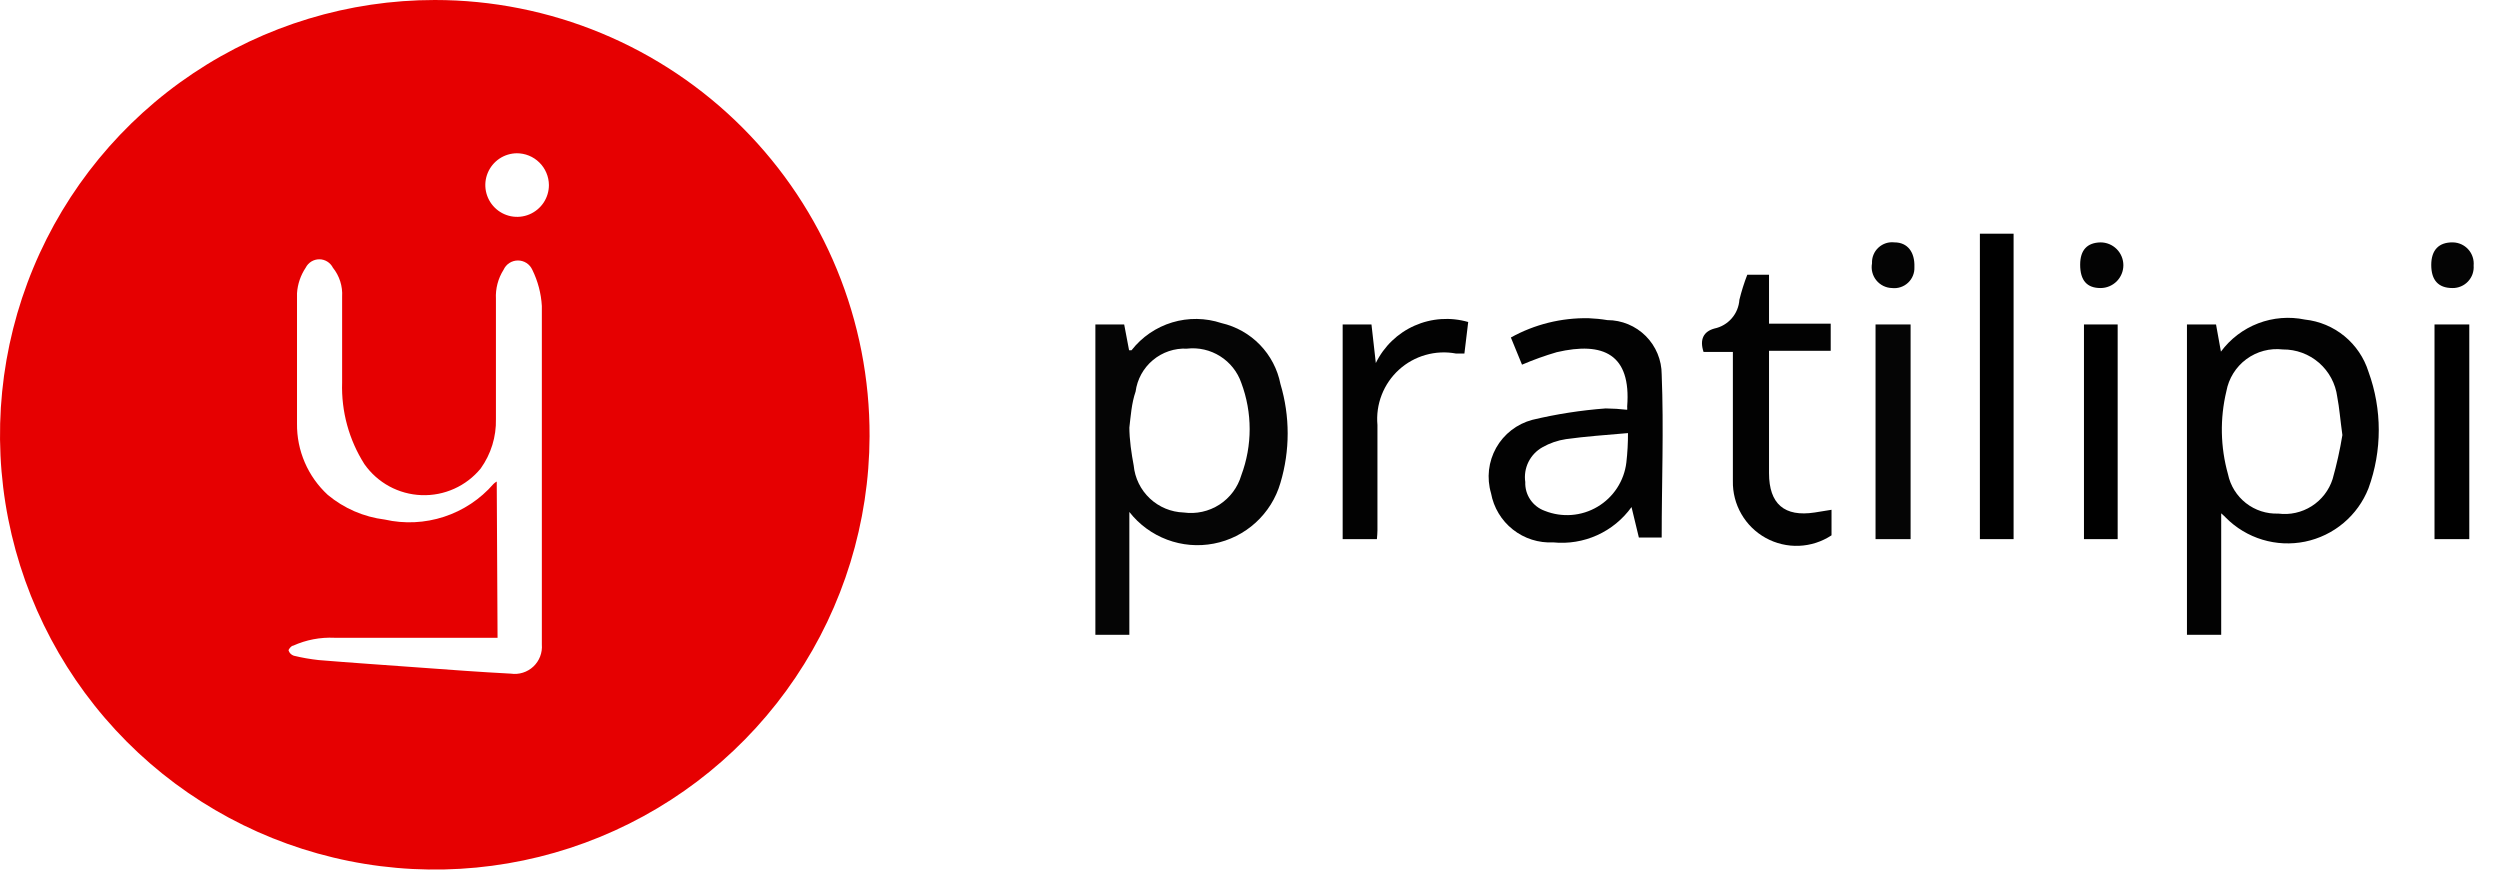 <svg xmlns="http://www.w3.org/2000/svg" fill="none" viewBox="0 0 92 32" height="32" width="92">
<g clip-path="url(#clip0_241_778)">
<path fill="#E60001" d="M32 16.06C31.988 19.222 31.04 22.309 29.274 24.933C27.509 27.556 25.006 29.597 22.081 30.799C19.157 32.001 15.942 32.309 12.842 31.685C9.742 31.061 6.897 29.533 4.665 27.293C2.433 25.052 0.916 22.201 0.303 19.099C-0.309 15.997 0.011 12.784 1.224 9.863C2.436 6.943 4.487 4.448 7.117 2.692C9.747 0.937 12.838 2.22329e-05 16 3.95517e-10C18.106 -1.48089e-05 20.192 0.416 22.137 1.224C24.082 2.032 25.848 3.215 27.335 4.708C28.821 6.2 29.999 7.971 30.799 9.919C31.6 11.867 32.008 13.954 32 16.06ZM18.31 23.47H12.31C11.787 23.446 11.267 23.545 10.79 23.76C10.72 23.76 10.61 23.9 10.62 23.94C10.635 23.984 10.659 24.024 10.693 24.058C10.726 24.09 10.766 24.115 10.81 24.13C11.11 24.203 11.414 24.256 11.72 24.29C12.93 24.39 14.14 24.47 15.36 24.56C16.58 24.65 17.65 24.73 18.8 24.79C18.949 24.812 19.1 24.799 19.243 24.754C19.387 24.709 19.518 24.632 19.628 24.529C19.737 24.427 19.822 24.3 19.876 24.16C19.93 24.02 19.952 23.87 19.94 23.72C19.94 19.567 19.94 15.413 19.94 11.26C19.913 10.798 19.794 10.345 19.59 9.93C19.544 9.828 19.47 9.74 19.376 9.679C19.282 9.618 19.172 9.586 19.06 9.586C18.948 9.586 18.838 9.618 18.744 9.679C18.65 9.74 18.576 9.828 18.53 9.93C18.328 10.249 18.231 10.623 18.25 11C18.25 12.47 18.25 13.94 18.25 15.42C18.266 16.071 18.069 16.71 17.69 17.24C17.427 17.561 17.093 17.816 16.715 17.986C16.337 18.156 15.925 18.237 15.51 18.221C15.096 18.206 14.691 18.095 14.326 17.897C13.962 17.699 13.648 17.419 13.41 17.08C12.842 16.185 12.556 15.14 12.59 14.08C12.59 13.03 12.59 11.98 12.59 10.92C12.614 10.533 12.493 10.152 12.25 9.85C12.203 9.757 12.132 9.68 12.043 9.625C11.955 9.571 11.854 9.542 11.75 9.542C11.646 9.542 11.545 9.571 11.456 9.625C11.368 9.68 11.297 9.757 11.25 9.85C11.063 10.13 10.952 10.454 10.93 10.79C10.93 12.39 10.93 13.99 10.93 15.59C10.924 16.081 11.022 16.569 11.217 17.02C11.411 17.471 11.699 17.877 12.06 18.21C12.658 18.709 13.387 19.024 14.16 19.12C14.883 19.284 15.636 19.248 16.341 19.017C17.045 18.787 17.674 18.369 18.16 17.81C18.195 17.775 18.236 17.744 18.28 17.72L18.31 23.47ZM19.03 5.64C18.799 5.64 18.572 5.709 18.38 5.837C18.188 5.966 18.038 6.149 17.949 6.362C17.86 6.576 17.837 6.811 17.882 7.038C17.928 7.265 18.039 7.474 18.203 7.637C18.366 7.801 18.575 7.912 18.802 7.958C19.029 8.003 19.264 7.98 19.478 7.891C19.691 7.802 19.874 7.652 20.003 7.46C20.131 7.268 20.2 7.041 20.2 6.81C20.199 6.655 20.167 6.502 20.106 6.359C20.046 6.217 19.958 6.087 19.847 5.979C19.737 5.87 19.606 5.784 19.462 5.726C19.319 5.668 19.165 5.639 19.01 5.64H19.03Z"></path>
<path fill="#050505" d="M41.56 18.84V23.36H40.31V11.94H41.37L41.55 12.89C41.55 12.89 41.63 12.89 41.64 12.89C42.021 12.402 42.544 12.044 43.136 11.865C43.729 11.686 44.363 11.695 44.95 11.89C45.489 12.014 45.981 12.292 46.366 12.689C46.751 13.087 47.013 13.587 47.12 14.13C47.475 15.317 47.475 16.582 47.12 17.77C46.957 18.332 46.641 18.838 46.208 19.233C45.776 19.627 45.242 19.895 44.667 20.005C44.092 20.116 43.498 20.066 42.95 19.86C42.401 19.654 41.92 19.301 41.56 18.84V18.84ZM41.56 15.7C41.56 16.19 41.64 16.7 41.72 17.13C41.764 17.593 41.975 18.024 42.313 18.342C42.652 18.661 43.095 18.845 43.56 18.86C44.019 18.924 44.486 18.821 44.875 18.57C45.264 18.318 45.55 17.935 45.68 17.49C46.09 16.394 46.09 15.186 45.68 14.09C45.54 13.684 45.265 13.338 44.901 13.109C44.538 12.88 44.107 12.781 43.68 12.83C43.224 12.808 42.777 12.959 42.427 13.252C42.077 13.544 41.85 13.958 41.79 14.41C41.64 14.84 41.61 15.32 41.56 15.74V15.7Z"></path>
<path fill="#020202" d="M81.55 11.94L81.73 12.94C82.079 12.469 82.555 12.107 83.103 11.898C83.65 11.689 84.246 11.641 84.82 11.76C85.355 11.817 85.861 12.03 86.277 12.371C86.692 12.712 86.999 13.167 87.16 13.68C87.665 15.065 87.665 16.585 87.16 17.97C86.965 18.465 86.65 18.904 86.242 19.246C85.835 19.589 85.349 19.824 84.828 19.932C84.306 20.039 83.766 20.014 83.257 19.86C82.748 19.706 82.285 19.428 81.91 19.05C81.86 18.99 81.8 18.95 81.74 18.89V23.36H80.48V11.94H81.55ZM86.2 16.01C86.12 15.44 86.09 15.01 86.01 14.6C85.947 14.116 85.708 13.672 85.34 13.351C84.971 13.03 84.498 12.856 84.01 12.86C83.532 12.804 83.052 12.932 82.665 13.218C82.279 13.504 82.016 13.927 81.93 14.4C81.69 15.405 81.71 16.455 81.99 17.45C82.077 17.871 82.311 18.248 82.65 18.514C82.988 18.779 83.41 18.916 83.84 18.9C84.269 18.956 84.704 18.859 85.07 18.627C85.435 18.395 85.708 18.042 85.84 17.63C85.99 17.097 86.111 16.556 86.2 16.01V16.01Z"></path>
<path fill="#020202" d="M59.88 15.08C59.884 15.04 59.884 15 59.88 14.96C60.03 13.04 59.01 12.56 57.29 12.96C56.854 13.087 56.427 13.241 56.01 13.42L55.6 12.42C56.474 11.935 57.461 11.691 58.46 11.71C58.691 11.719 58.922 11.742 59.15 11.78C59.681 11.78 60.189 11.991 60.564 12.366C60.939 12.741 61.15 13.25 61.15 13.78C61.23 15.78 61.15 17.78 61.15 19.78H60.31L60.04 18.66C59.716 19.11 59.28 19.468 58.774 19.696C58.269 19.924 57.712 20.015 57.16 19.96C56.624 19.988 56.095 19.82 55.674 19.487C55.252 19.154 54.967 18.679 54.87 18.15C54.788 17.873 54.763 17.582 54.795 17.295C54.828 17.008 54.918 16.731 55.059 16.479C55.201 16.227 55.392 16.006 55.62 15.83C55.849 15.653 56.111 15.524 56.39 15.45C57.278 15.238 58.18 15.098 59.09 15.03C59.354 15.033 59.618 15.05 59.88 15.08ZM59.88 15.94C59.08 16.01 58.35 16.06 57.63 16.16C57.324 16.205 57.029 16.307 56.76 16.46C56.538 16.585 56.359 16.774 56.246 17.002C56.134 17.231 56.093 17.488 56.13 17.74C56.121 17.971 56.186 18.198 56.316 18.388C56.446 18.579 56.633 18.723 56.85 18.8C57.163 18.925 57.501 18.976 57.837 18.95C58.173 18.924 58.499 18.821 58.788 18.649C59.078 18.477 59.325 18.241 59.509 17.958C59.693 17.676 59.81 17.355 59.85 17.02C59.891 16.662 59.911 16.301 59.91 15.94H59.88Z"></path>
<path fill="#020202" d="M65.1 11.91H67.37V12.91H65.1V17.41C65.1 18.55 65.67 19.03 66.78 18.86L67.4 18.76V19.7C67.044 19.935 66.63 20.069 66.204 20.086C65.777 20.103 65.354 20.003 64.98 19.797C64.606 19.591 64.296 19.287 64.083 18.917C63.869 18.548 63.761 18.127 63.77 17.7C63.77 16.29 63.77 14.88 63.77 13.47V12.95H62.69C62.54 12.49 62.69 12.2 63.09 12.09C63.338 12.038 63.562 11.906 63.728 11.715C63.895 11.523 63.993 11.283 64.01 11.03C64.087 10.717 64.184 10.41 64.3 10.11H65.1V11.91Z"></path>
<path fill="#020202" d="M50.67 19.84H49.41V11.94H50.47L50.63 13.36C50.928 12.748 51.433 12.261 52.055 11.985C52.677 11.709 53.376 11.661 54.03 11.85L53.89 13.01H53.58C53.208 12.94 52.825 12.958 52.461 13.062C52.096 13.165 51.761 13.351 51.481 13.606C51.201 13.861 50.984 14.177 50.847 14.53C50.709 14.883 50.656 15.263 50.69 15.64C50.69 16.93 50.69 18.23 50.69 19.52C50.69 19.62 50.68 19.71 50.67 19.84Z"></path>
<path fill="black" d="M74.1 19.84H72.86V8.6H74.1V19.84Z"></path>
<path fill="#050505" d="M69.02 19.84V11.94H70.31V19.84H69.02Z"></path>
<path fill="black" d="M77.93 19.84H76.69V11.94H77.93V19.84Z"></path>
<path fill="black" d="M90.87 19.84H89.59V11.94H90.87V19.84Z"></path>
<path fill="#040404" d="M68.89 9.69C68.885 9.582 68.903 9.475 68.944 9.375C68.984 9.275 69.047 9.185 69.126 9.112C69.205 9.039 69.299 8.984 69.401 8.95C69.504 8.917 69.613 8.907 69.72 8.92C70.2 8.92 70.47 9.28 70.45 9.83C70.455 9.937 70.437 10.043 70.396 10.143C70.356 10.242 70.295 10.331 70.217 10.404C70.139 10.477 70.046 10.533 69.945 10.566C69.844 10.6 69.736 10.612 69.63 10.6C69.518 10.598 69.409 10.571 69.308 10.522C69.208 10.473 69.12 10.403 69.049 10.316C68.979 10.23 68.928 10.129 68.901 10.021C68.873 9.913 68.87 9.8 68.89 9.69Z"></path>
<path fill="#040404" d="M89.47 9.75C89.47 9.2 89.75 8.91 90.27 8.92C90.377 8.922 90.482 8.947 90.579 8.991C90.676 9.036 90.763 9.1 90.834 9.18C90.906 9.26 90.96 9.353 90.993 9.455C91.027 9.556 91.039 9.664 91.03 9.77C91.038 9.877 91.024 9.984 90.989 10.086C90.953 10.187 90.897 10.279 90.823 10.358C90.75 10.436 90.661 10.498 90.562 10.539C90.463 10.581 90.357 10.602 90.25 10.6C89.73 10.6 89.47 10.31 89.47 9.75Z"></path>
<path fill="#030303" d="M76.55 9.74C76.55 9.2 76.81 8.93 77.3 8.92C77.523 8.92 77.736 9.008 77.894 9.166C78.051 9.323 78.14 9.537 78.14 9.76C78.14 9.983 78.051 10.196 77.894 10.354C77.736 10.511 77.523 10.6 77.3 10.6C76.8 10.6 76.55 10.32 76.55 9.74Z"></path>
</g>
<defs>
<clipPath id="clip0_241_778">
<rect fill="white" height="32" width="91.02"></rect>
</clipPath>
</defs>
</svg>
